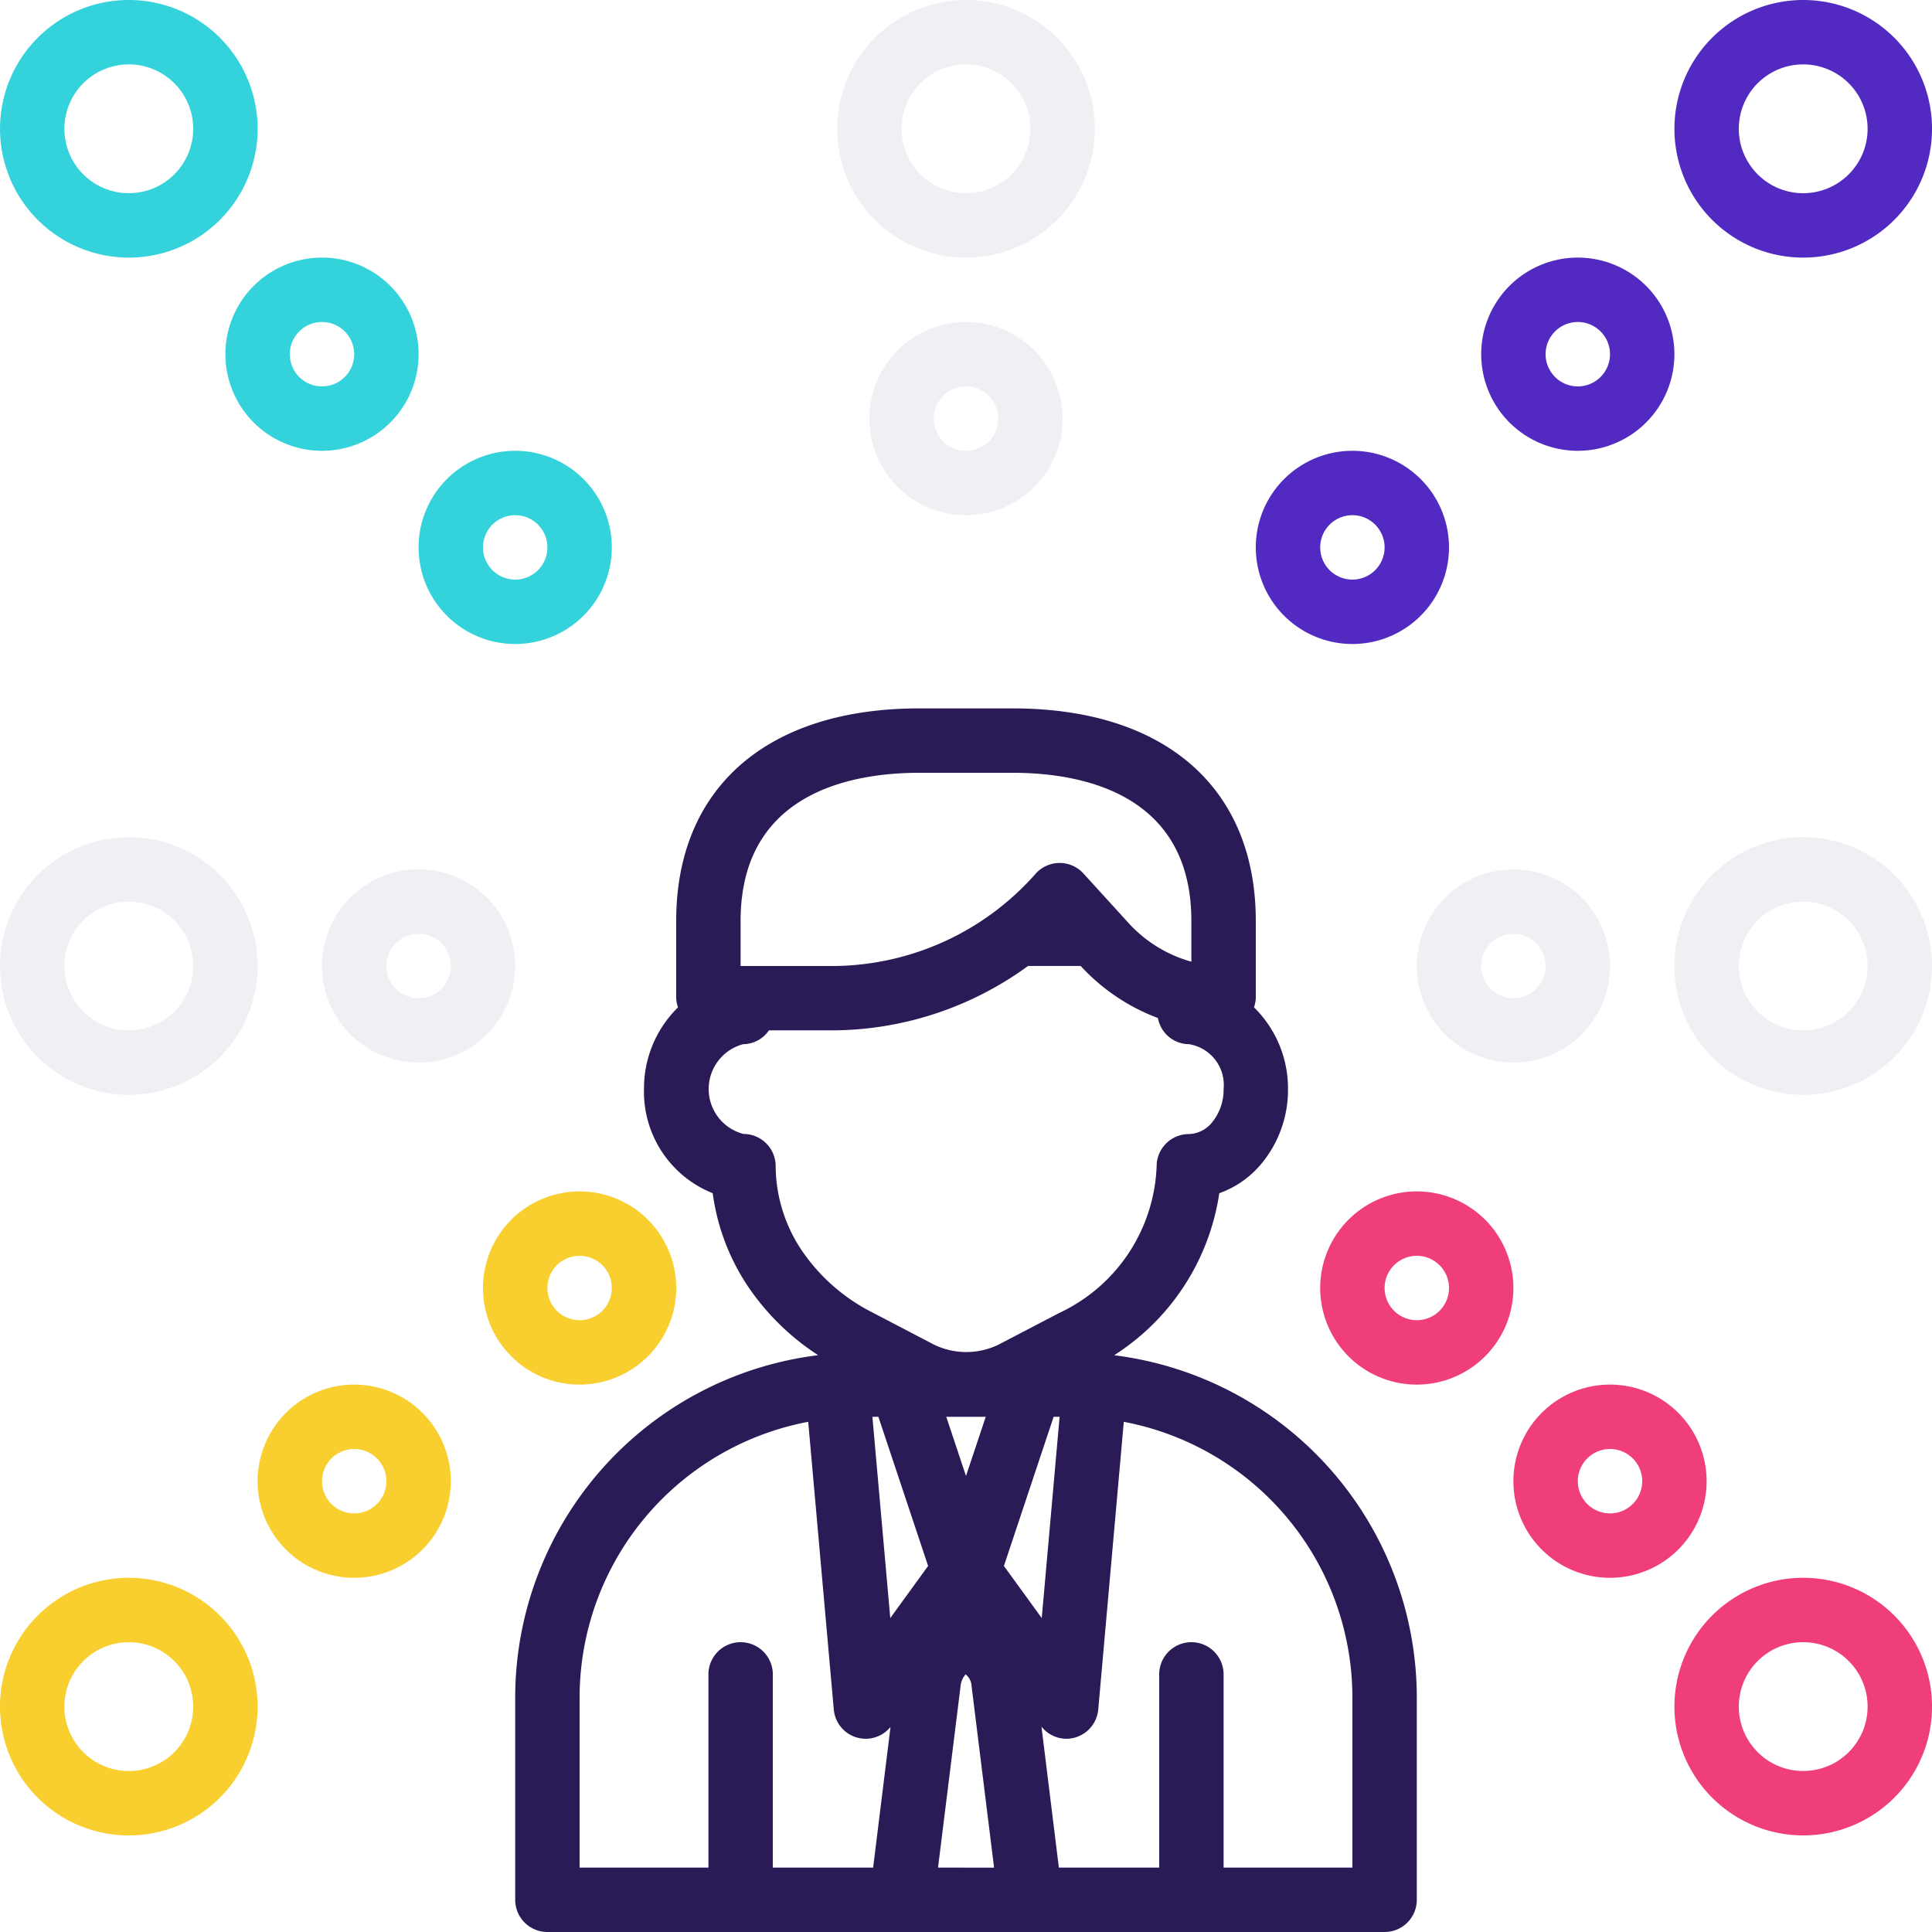<svg xmlns="http://www.w3.org/2000/svg" width="366.713" height="366.713" viewBox="0 0 366.713 366.713">
  <g id="Group_4343" data-name="Group 4343" transform="translate(-1098.644 -6194.707)">
    <g id="awareness" transform="translate(1096.644 6192.707)">
      <path id="Path_35665" data-name="Path 35665" d="M27.336,10A18.336,18.336,0,1,0,45.671,28.336,18.336,18.336,0,0,0,27.336,10Zm0,24.448a6.112,6.112,0,1,1,6.112-6.112A6.112,6.112,0,0,1,27.336,34.448Z" transform="translate(35.783 40.895)" fill="#34d2db"/>
      <path id="Path_35666" data-name="Path 35666" d="M84.671,28.336A18.336,18.336,0,1,0,66.336,46.671,18.336,18.336,0,0,0,84.671,28.336Zm-24.448,0a6.112,6.112,0,1,1,6.112,6.112A6.112,6.112,0,0,1,60.224,28.336Z" transform="translate(235.147 40.895)" fill="#522ac1"/>
      <path id="Path_35667" data-name="Path 35667" d="M67.336,81.671A18.336,18.336,0,1,0,49,63.336,18.336,18.336,0,0,0,67.336,81.671Zm0-24.448a6.112,6.112,0,1,1-6.112,6.112A6.112,6.112,0,0,1,67.336,57.224Z" transform="translate(240.258 219.811)" fill="#ef3e7b"/>
      <path id="Path_35668" data-name="Path 35668" d="M10,63.336A18.336,18.336,0,1,0,28.336,45,18.336,18.336,0,0,0,10,63.336Zm24.448,0a6.112,6.112,0,1,1-6.112-6.112A6.112,6.112,0,0,1,34.448,63.336Z" transform="translate(40.895 219.811)" fill="#f8cf2e"/>
      <path id="Path_35669" data-name="Path 35669" d="M47.336,12A18.336,18.336,0,1,0,65.671,30.336,18.336,18.336,0,0,0,47.336,12Zm0,24.448a6.112,6.112,0,1,1,6.112-6.112A6.112,6.112,0,0,1,47.336,36.448Z" transform="translate(138.021 51.119)" fill="#2a1a56" opacity="0.07"/>
      <path id="Path_35670" data-name="Path 35670" d="M33.336,16A18.336,18.336,0,1,0,51.671,34.336,18.336,18.336,0,0,0,33.336,16Zm0,24.448a6.112,6.112,0,1,1,6.112-6.112A6.112,6.112,0,0,1,33.336,40.448Z" transform="translate(66.454 71.566)" fill="#34d2db"/>
      <path id="Path_35671" data-name="Path 35671" d="M59.336,16A18.336,18.336,0,1,0,77.671,34.336,18.336,18.336,0,0,0,59.336,16Zm0,24.448a6.112,6.112,0,1,1,6.112-6.112A6.112,6.112,0,0,1,59.336,40.448Z" transform="translate(199.363 71.566)" fill="#522ac1"/>
      <path id="Path_35672" data-name="Path 35672" d="M46,47.336A18.336,18.336,0,1,0,64.336,29,18.336,18.336,0,0,0,46,47.336Zm18.336-6.112a6.112,6.112,0,1,1-6.112,6.112A6.112,6.112,0,0,1,64.336,41.224Z" transform="translate(224.923 138.021)" fill="#2a1a56" opacity="0.07"/>
      <path id="Path_35673" data-name="Path 35673" d="M48.671,47.336A18.336,18.336,0,1,0,30.336,65.671,18.336,18.336,0,0,0,48.671,47.336ZM30.336,53.448a6.112,6.112,0,1,1,6.112-6.112A6.112,6.112,0,0,1,30.336,53.448Z" transform="translate(51.119 138.021)" fill="#2a1a56" opacity="0.07"/>
      <path id="Path_35674" data-name="Path 35674" d="M61.336,39A18.336,18.336,0,1,0,79.671,57.336,18.336,18.336,0,0,0,61.336,39Zm0,24.448a6.112,6.112,0,1,1,6.112-6.112A6.112,6.112,0,0,1,61.336,63.448Z" transform="translate(209.587 189.14)" fill="#ef3e7b"/>
      <path id="Path_35675" data-name="Path 35675" d="M17,57.336A18.336,18.336,0,1,0,35.336,39,18.336,18.336,0,0,0,17,57.336Zm24.448,0a6.112,6.112,0,1,1-6.112-6.112A6.112,6.112,0,0,1,41.448,57.336Z" transform="translate(76.678 189.14)" fill="#f8cf2e"/>
      <path id="Path_35676" data-name="Path 35676" d="M78.448,28A24.448,24.448,0,1,0,102.9,52.448,24.448,24.448,0,0,0,78.448,28Zm0,36.671A12.224,12.224,0,1,1,90.671,52.448,12.224,12.224,0,0,1,78.448,64.671Z" transform="translate(265.818 132.909)" fill="#2a1a56" opacity="0.07"/>
      <path id="Path_35677" data-name="Path 35677" d="M26.448,76.9A24.448,24.448,0,1,0,2,52.448,24.448,24.448,0,0,0,26.448,76.9Zm0-36.671A12.224,12.224,0,1,1,14.224,52.448,12.224,12.224,0,0,1,26.448,40.224Z" transform="translate(0 132.909)" fill="#2a1a56" opacity="0.07"/>
      <path id="Path_35678" data-name="Path 35678" d="M52.448,2A24.448,24.448,0,1,0,76.9,26.448,24.448,24.448,0,0,0,52.448,2Zm0,36.671A12.224,12.224,0,1,1,64.671,26.448,12.224,12.224,0,0,1,52.448,38.671Z" transform="translate(132.909)" fill="#2a1a56" opacity="0.07"/>
      <path id="Path_35679" data-name="Path 35679" d="M26.448,2A24.448,24.448,0,1,0,50.9,26.448,24.448,24.448,0,0,0,26.448,2Zm0,36.671A12.224,12.224,0,1,1,38.671,26.448,12.224,12.224,0,0,1,26.448,38.671Z" fill="#34d2db"/>
      <path id="Path_35680" data-name="Path 35680" d="M78.448,2A24.448,24.448,0,1,0,102.9,26.448,24.448,24.448,0,0,0,78.448,2Zm0,36.671A12.224,12.224,0,1,1,90.671,26.448,12.224,12.224,0,0,1,78.448,38.671Z" transform="translate(265.818)" fill="#522ac1"/>
      <path id="Path_35681" data-name="Path 35681" d="M78.448,51A24.448,24.448,0,1,0,102.9,75.448,24.448,24.448,0,0,0,78.448,51Zm0,36.671A12.224,12.224,0,1,1,90.671,75.448,12.224,12.224,0,0,1,78.448,87.671Z" transform="translate(265.818 250.482)" fill="#ef3e7b"/>
      <path id="Path_35682" data-name="Path 35682" d="M26.448,99.9A24.448,24.448,0,1,0,2,75.448,24.448,24.448,0,0,0,26.448,99.9Zm0-36.671A12.224,12.224,0,1,1,14.224,75.448,12.224,12.224,0,0,1,26.448,63.224Z" transform="translate(0 250.482)" fill="#f8cf2e"/>
      <path id="Path_35683" data-name="Path 35683" d="M55.49,116.02a41.824,41.824,0,0,0,6.46,17.346,46.694,46.694,0,0,0,13.556,13.4A65.525,65.525,0,0,0,18,211.7V250.14a6.112,6.112,0,0,0,6.112,6.112H183.021a6.112,6.112,0,0,0,6.112-6.112V211.7a65.519,65.519,0,0,0-57.452-64.92,44.158,44.158,0,0,0,19.961-30.755,18.421,18.421,0,0,0,7.829-5.4,21.935,21.935,0,0,0,5.213-14.387,21.532,21.532,0,0,0-6.46-15.5,6.111,6.111,0,0,0,.348-1.736V64.338C158.573,39.072,141.332,24,112.447,24H94.686C65.8,24,48.559,39.084,48.559,64.338V79.007a6.112,6.112,0,0,0,.348,1.736,21.532,21.532,0,0,0-6.46,15.5A20.713,20.713,0,0,0,55.49,116.02ZM85.94,244.028H66.9V207.356a6.112,6.112,0,0,0-12.224,0v36.671H30.224V211.7a53.3,53.3,0,0,1,43.394-52.287l4.853,54.6a6.075,6.075,0,0,0,10.769,3.313Zm3.252-47.361L85.8,158.461h1.137l9.437,28.31Zm9.064,47.361,4.278-34.434a3.893,3.893,0,0,1,.96-2.237,2.934,2.934,0,0,1,1.125,2.182l4.278,34.5Zm1.565-85.566h7.493L103.566,169.7Zm10.94,28.31,9.437-28.31h1.137l-3.392,38.205Zm22.755-27.357A53.3,53.3,0,0,1,176.909,211.7v32.326H152.461V207.356a6.112,6.112,0,0,0-12.224,0v36.671H121.193l-3.3-26.752a6.112,6.112,0,0,0,4.688,2.3,6.21,6.21,0,0,0,1.632-.22,6.112,6.112,0,0,0,4.456-5.348ZM60.783,64.338c0-24.448,21.239-28.115,33.9-28.115h17.761c12.664,0,33.9,3.667,33.9,28.115v7.738a25.34,25.34,0,0,1-12.132-7.567l-8.349-9.168a6.112,6.112,0,0,0-9.046,0A51.645,51.645,0,0,1,78.422,72.9H60.783Zm.489,23.4a6,6,0,0,0,4.89-2.628h12.26A63.331,63.331,0,0,0,115.35,72.883h9.975a38.108,38.108,0,0,0,14.669,9.889,6.032,6.032,0,0,0,5.88,4.963,7.835,7.835,0,0,1,6.589,8.508,9.779,9.779,0,0,1-2.249,6.405,5.849,5.849,0,0,1-4.352,2.151,6.112,6.112,0,0,0-6.112,6.112,32.075,32.075,0,0,1-18.458,27.827l-11.558,6.032a14.057,14.057,0,0,1-12.224,0L85.9,138.708a35.669,35.669,0,0,1-13.642-12.022,29.031,29.031,0,0,1-4.822-15.8,6.112,6.112,0,0,0-6.112-6.112,8.807,8.807,0,0,1,0-17.052Z" transform="translate(81.79 112.461)" fill="#2a1a56"/>
    </g>
  </g>
</svg>
